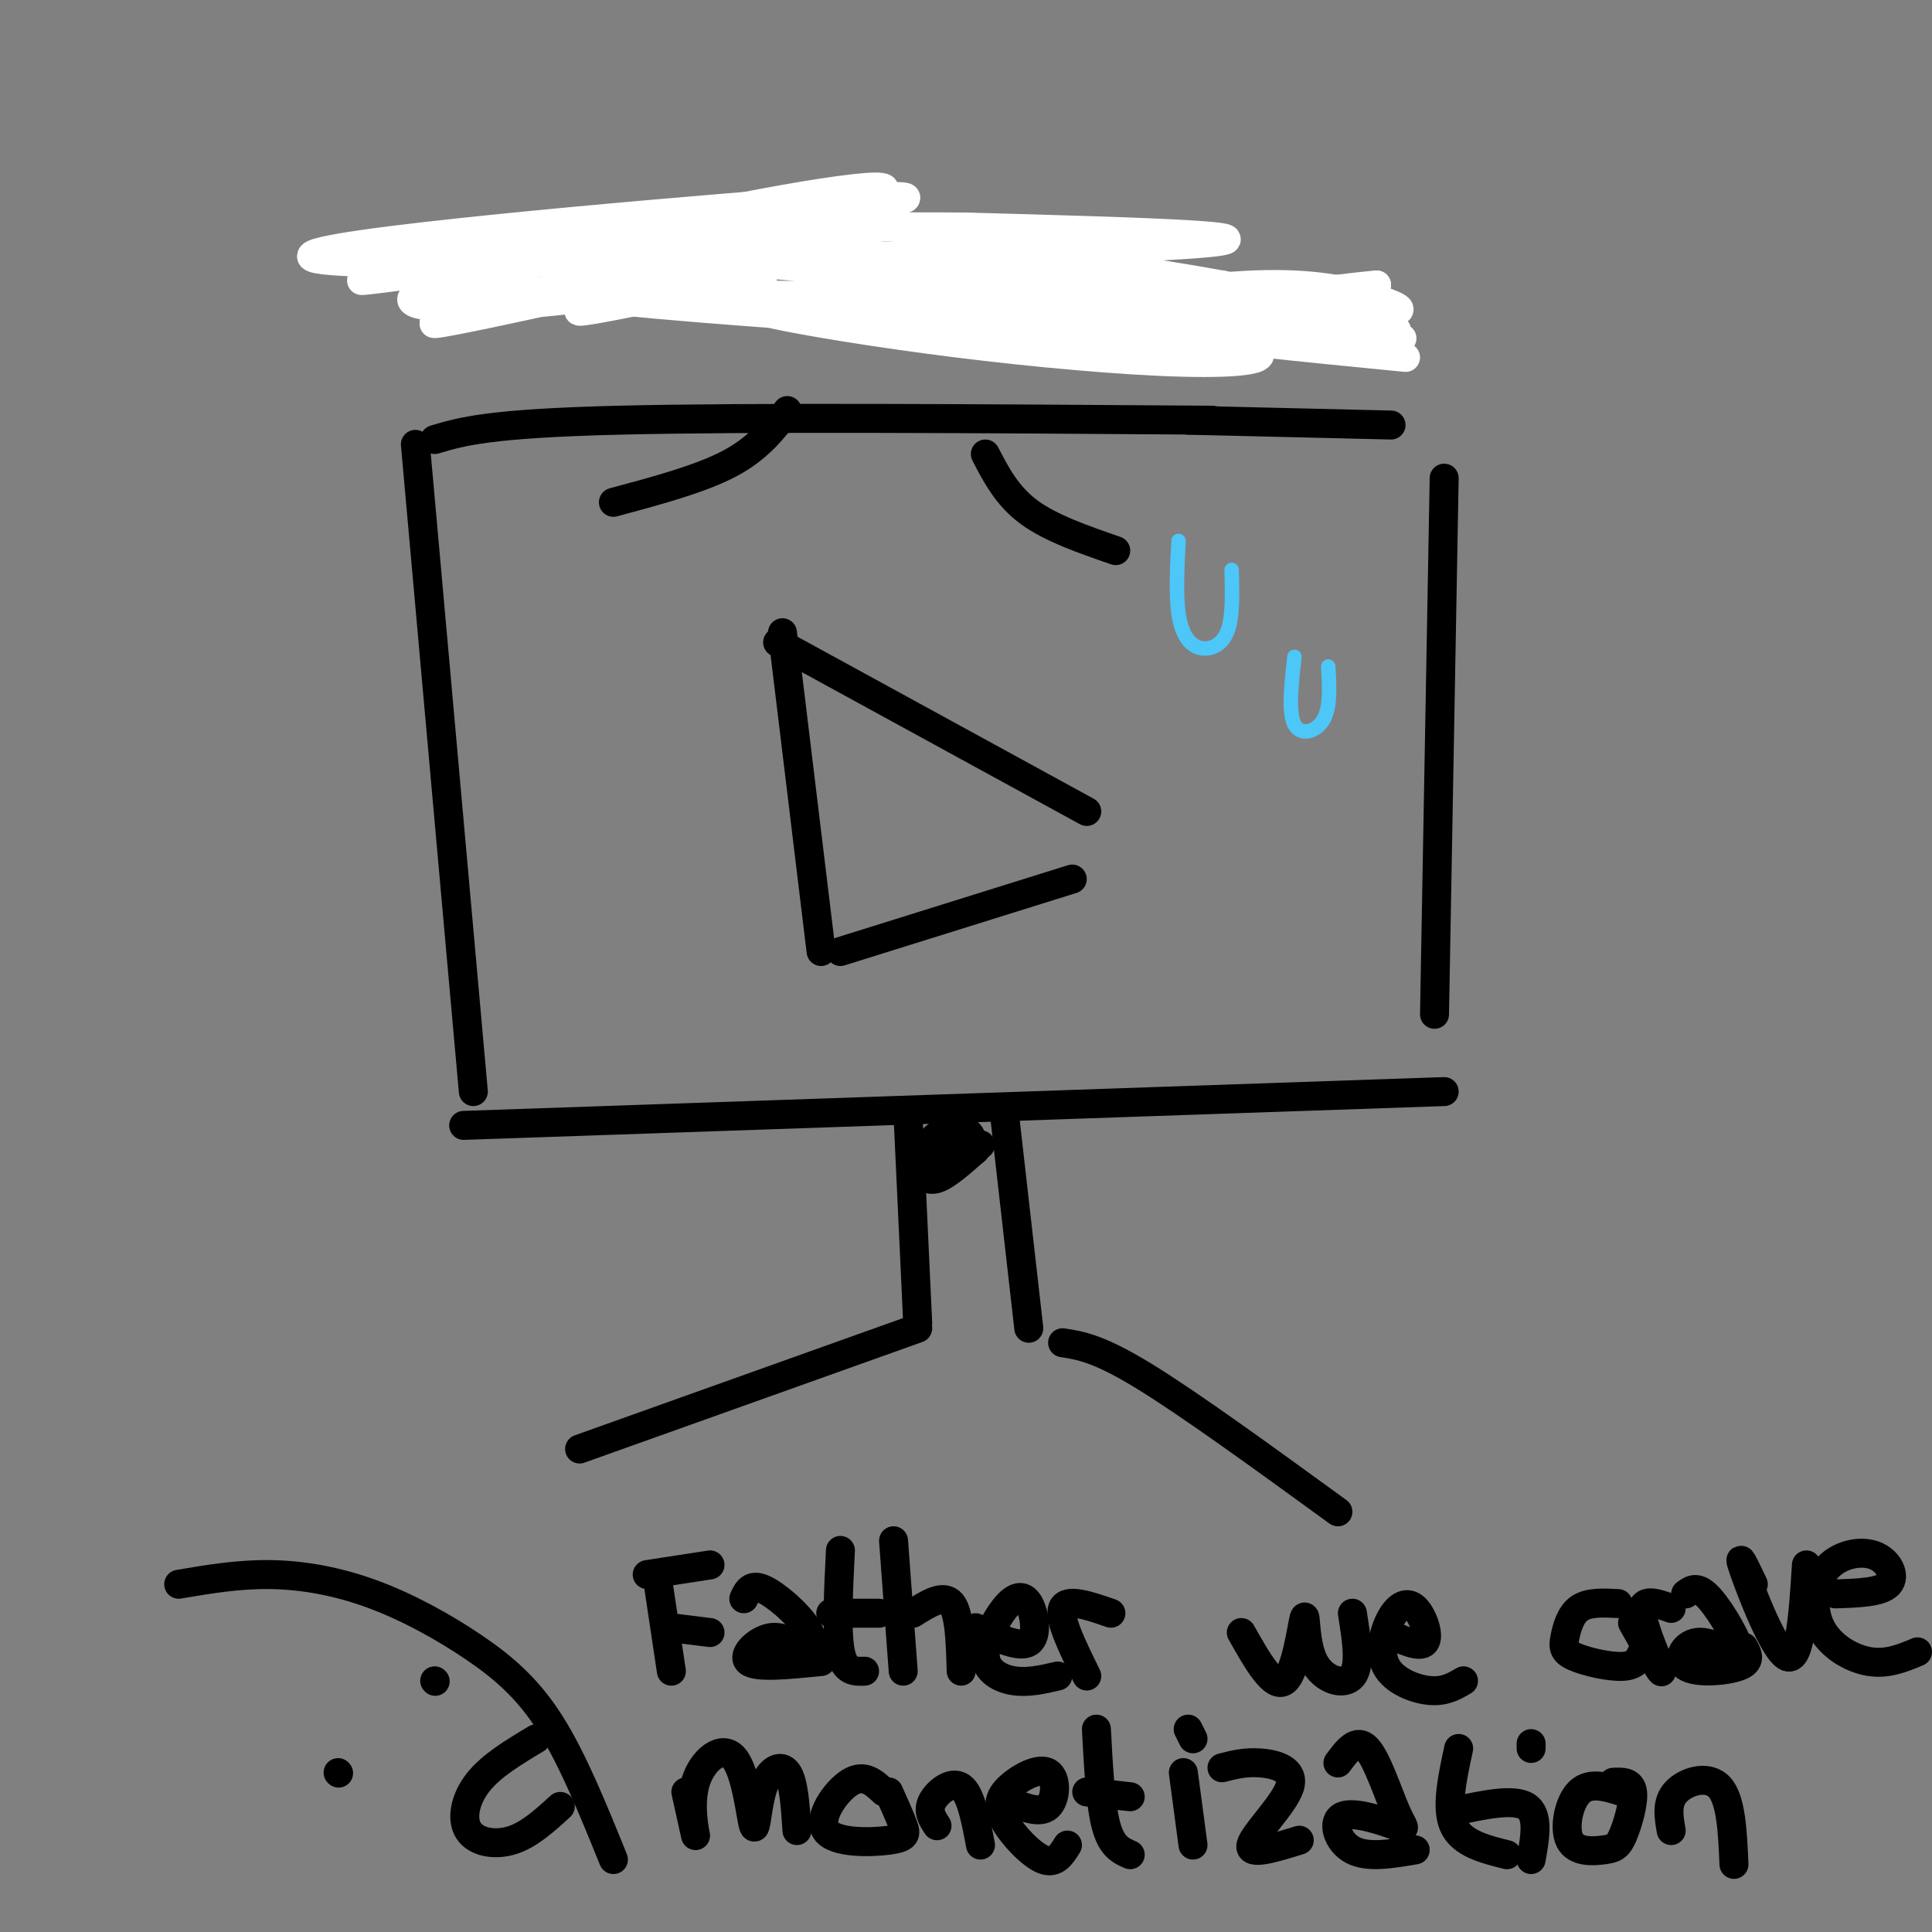 <svg viewBox='0 0 400 400' version='1.1' xmlns='http://www.w3.org/2000/svg' xmlns:xlink='http://www.w3.org/1999/xlink'><rect x="0" y="0" width="400" height="400" fill="#808080" stroke="none"/><g fill='none' stroke='#000000' stroke-width='6' stroke-linecap='round' stroke-linejoin='round'><path d='M86,92c0.000,0.000 12.000,134.000 12,134'/><path d='M90,91c5.583,-1.667 11.167,-3.333 38,-4c26.833,-0.667 74.917,-0.333 123,0'/><path d='M96,233c0.000,0.000 203.000,-7.000 203,-7'/><path d='M246,87c0.000,0.000 42.000,1.000 42,1'/><path d='M299,99c0.000,0.000 -2.000,111.000 -2,111'/><path d='M162,131c0.000,0.000 8.000,66.000 8,66'/><path d='M161,133c0.000,0.000 64.000,35.000 64,35'/><path d='M174,197c0.000,0.000 48.000,-15.000 48,-15'/><path d='M109,59c4.250,1.250 8.500,2.500 16,1c7.500,-1.500 18.250,-5.750 29,-10'/><path d='M220,49c2.333,3.167 4.667,6.333 12,10c7.333,3.667 19.667,7.833 32,12'/><path d='M188,231c0.000,0.000 2.000,43.000 2,43'/><path d='M208,231c0.000,0.000 5.000,44.000 5,44'/><path d='M190,242c1.000,1.333 2.000,2.667 4,2c2.000,-0.667 5.000,-3.333 8,-6'/><path d='M193,239c3.731,-0.849 7.462,-1.697 8,-3c0.538,-1.303 -2.115,-3.059 -5,-2c-2.885,1.059 -6.000,4.933 -4,6c2.000,1.067 9.115,-0.674 10,-2c0.885,-1.326 -4.462,-2.236 -7,-2c-2.538,0.236 -2.269,1.618 -2,3'/><path d='M193,239c1.333,0.167 5.667,-0.917 10,-2'/><path d='M190,275c0.000,0.000 -70.000,25.000 -70,25'/><path d='M220,278c3.750,0.583 7.500,1.167 17,7c9.500,5.833 24.750,16.917 40,28'/><path d='M37,328c6.182,-1.048 12.364,-2.096 19,-2c6.636,0.096 13.727,1.335 21,4c7.273,2.665 14.727,6.756 21,11c6.273,4.244 11.364,8.641 16,16c4.636,7.359 8.818,17.679 13,28'/><path d='M70,367c0.000,0.000 0.100,0.100 0.1,0.1'/><path d='M90,348c0.000,0.000 0.100,0.100 0.1,0.1'/><path d='M111,360c-4.637,2.774 -9.274,5.548 -12,9c-2.726,3.452 -3.542,7.583 -2,10c1.542,2.417 5.440,3.119 9,2c3.560,-1.119 6.780,-4.060 10,-7'/><path d='M136,326c0.000,0.000 3.000,20.000 3,20'/><path d='M134,326c0.000,0.000 13.000,-2.000 13,-2'/><path d='M139,337c0.000,0.000 8.000,1.000 8,1'/><path d='M154,331c0.711,-1.565 1.422,-3.129 4,-2c2.578,1.129 7.022,4.952 9,8c1.978,3.048 1.489,5.322 0,5c-1.489,-0.322 -3.978,-3.241 -7,-3c-3.022,0.241 -6.578,3.640 -5,5c1.578,1.360 8.289,0.680 15,0'/><path d='M174,321c-0.417,8.417 -0.833,16.833 0,21c0.833,4.167 2.917,4.083 5,4'/><path d='M172,334c0.000,0.000 10.000,0.000 10,0'/><path d='M185,319c0.000,0.000 2.000,27.000 2,27'/><path d='M189,334c3.167,-2.000 6.333,-4.000 8,-2c1.667,2.000 1.833,8.000 2,14'/><path d='M202,337c4.539,2.134 9.078,4.268 11,3c1.922,-1.268 1.228,-5.939 0,-8c-1.228,-2.061 -2.989,-1.511 -5,1c-2.011,2.511 -4.272,6.984 -4,10c0.272,3.016 3.078,4.576 6,5c2.922,0.424 5.961,-0.288 9,-1'/><path d='M225,347c-2.917,-5.917 -5.833,-11.833 -5,-14c0.833,-2.167 5.417,-0.583 10,1'/><path d='M257,338c3.348,5.927 6.695,11.853 9,10c2.305,-1.853 3.566,-11.486 4,-13c0.434,-1.514 0.040,5.093 2,9c1.960,3.907 6.274,5.116 8,3c1.726,-2.116 0.863,-7.558 0,-13'/><path d='M287,338c3.480,1.629 6.961,3.258 8,2c1.039,-1.258 -0.362,-5.403 -2,-7c-1.638,-1.597 -3.511,-0.644 -5,2c-1.489,2.644 -2.593,6.981 -1,10c1.593,3.019 5.884,4.720 9,5c3.116,0.280 5.058,-0.860 7,-2'/><path d='M335,332c-3.054,-0.156 -6.108,-0.313 -8,1c-1.892,1.313 -2.620,4.094 -3,6c-0.380,1.906 -0.410,2.936 2,4c2.410,1.064 7.260,2.161 10,2c2.740,-0.161 3.370,-1.581 4,-3'/><path d='M338,336c3.111,5.533 6.222,11.067 6,10c-0.222,-1.067 -3.778,-8.733 -4,-12c-0.222,-3.267 2.889,-2.133 6,-1'/><path d='M349,330c1.238,-0.923 2.477,-1.845 5,1c2.523,2.845 6.331,9.459 6,11c-0.331,1.541 -4.800,-1.989 -8,-2c-3.200,-0.011 -5.131,3.497 -3,5c2.131,1.503 8.323,1.001 11,0c2.677,-1.001 1.838,-2.500 1,-4'/><path d='M363,328c-1.756,-3.689 -3.511,-7.378 -2,-3c1.511,4.378 6.289,16.822 9,18c2.711,1.178 3.356,-8.911 4,-19'/><path d='M380,330c4.711,-0.156 9.421,-0.313 11,-2c1.579,-1.687 0.025,-4.905 -3,-6c-3.025,-1.095 -7.522,-0.067 -10,3c-2.478,3.067 -2.936,8.172 -1,12c1.936,3.828 6.268,6.379 10,7c3.732,0.621 6.866,-0.690 10,-2'/><path d='M142,371c1.057,4.770 2.115,9.539 2,9c-0.115,-0.539 -1.401,-6.388 0,-11c1.401,-4.612 5.489,-7.987 8,-5c2.511,2.987 3.446,12.337 4,14c0.554,1.663 0.726,-4.360 2,-8c1.274,-3.640 3.650,-4.897 5,-3c1.350,1.897 1.675,6.949 2,12'/><path d='M183,371c-2.027,-1.904 -4.054,-3.809 -7,-2c-2.946,1.809 -6.810,7.330 -5,10c1.810,2.670 9.295,2.488 13,2c3.705,-0.488 3.630,-1.282 3,-3c-0.630,-1.718 -1.815,-4.359 -3,-7'/><path d='M194,378c-1.000,-1.511 -2.000,-3.022 -1,-5c1.000,-1.978 4.000,-4.422 6,-3c2.000,1.422 3.000,6.711 4,12'/><path d='M209,373c3.162,1.268 6.323,2.536 8,1c1.677,-1.536 1.869,-5.876 0,-7c-1.869,-1.124 -5.800,0.967 -8,3c-2.200,2.033 -2.669,4.009 -1,7c1.669,2.991 5.477,6.997 8,8c2.523,1.003 3.762,-0.999 5,-3'/><path d='M227,358c0.417,7.833 0.833,15.667 2,20c1.167,4.333 3.083,5.167 5,6'/><path d='M225,371c0.000,0.000 9.000,1.000 9,1'/><path d='M245,367c0.000,0.000 2.000,15.000 2,15'/><path d='M246,358c0.000,0.000 1.000,2.000 1,2'/><path d='M253,366c2.405,-0.625 4.810,-1.250 8,-1c3.190,0.250 7.167,1.375 6,5c-1.167,3.625 -7.476,9.750 -8,12c-0.524,2.250 4.738,0.625 10,-1'/><path d='M277,365c1.944,-2.618 3.889,-5.236 6,-3c2.111,2.236 4.389,9.326 6,13c1.611,3.674 2.556,3.933 0,3c-2.556,-0.933 -8.611,-3.059 -11,-2c-2.389,1.059 -1.111,5.303 2,7c3.111,1.697 8.056,0.849 13,0'/><path d='M302,362c-1.333,6.167 -2.667,12.333 -1,16c1.667,3.667 6.333,4.833 11,6'/><path d='M301,375c6.167,-1.333 12.333,-2.667 15,-1c2.667,1.667 1.833,6.333 1,11'/><path d='M317,361c0.000,0.000 0.000,1.000 0,1'/><path d='M336,371c-3.391,-1.066 -6.783,-2.132 -9,0c-2.217,2.132 -3.260,7.461 -2,10c1.260,2.539 4.822,2.289 7,2c2.178,-0.289 2.971,-0.616 4,-3c1.029,-2.384 2.294,-6.824 2,-9c-0.294,-2.176 -2.147,-2.088 -4,-2'/><path d='M346,379c-0.511,-2.911 -1.022,-5.822 1,-8c2.022,-2.178 6.578,-3.622 9,-1c2.422,2.622 2.711,9.311 3,16'/></g>
<g fill='none' stroke='#4DC6F8' stroke-width='3' stroke-linecap='round' stroke-linejoin='round'><path d='M244,112c-0.280,5.536 -0.560,11.071 0,15c0.560,3.929 1.958,6.250 4,7c2.042,0.750 4.726,-0.071 6,-3c1.274,-2.929 1.137,-7.964 1,-13'/><path d='M268,136c-0.644,5.778 -1.289,11.556 0,14c1.289,2.444 4.511,1.556 6,-1c1.489,-2.556 1.244,-6.778 1,-11'/></g>
<g fill='none' stroke='#FFFFFF' stroke-width='6' stroke-linecap='round' stroke-linejoin='round'><path d='M158,57c-23.999,4.999 -47.999,9.998 -34,6c13.999,-3.998 65.995,-16.993 55,-15c-10.995,1.993 -84.981,18.974 -89,19c-4.019,0.026 61.929,-16.902 84,-24c22.071,-7.098 0.267,-4.367 -26,1c-26.267,5.367 -56.995,13.368 -62,17c-5.005,3.632 15.713,2.895 32,1c16.287,-1.895 28.144,-4.947 40,-8'/><path d='M158,54c10.580,-2.455 17.032,-4.591 16,-6c-1.032,-1.409 -9.546,-2.089 -36,1c-26.454,3.089 -70.847,9.947 -62,9c8.847,-0.947 70.934,-9.698 97,-14c26.066,-4.302 16.110,-4.153 -22,-1c-38.110,3.153 -104.376,9.310 -82,11c22.376,1.690 133.393,-1.089 170,-3c36.607,-1.911 -1.197,-2.956 -39,-4'/><path d='M200,47c-30.044,-0.287 -85.655,0.994 -106,4c-20.345,3.006 -5.425,7.736 42,12c47.425,4.264 127.356,8.061 124,5c-3.356,-3.061 -89.997,-12.980 -121,-15c-31.003,-2.020 -6.368,3.857 5,7c11.368,3.143 9.468,3.550 16,5c6.532,1.450 21.496,3.941 38,6c16.504,2.059 34.547,3.686 47,4c12.453,0.314 19.314,-0.685 14,-3c-5.314,-2.315 -22.804,-5.947 -42,-8c-19.196,-2.053 -40.098,-2.526 -61,-3'/><path d='M156,61c-8.461,0.766 0.888,4.179 27,7c26.112,2.821 68.987,5.048 71,2c2.013,-3.048 -36.837,-11.371 -54,-14c-17.163,-2.629 -12.639,0.437 -9,3c3.639,2.563 6.392,4.624 8,6c1.608,1.376 2.071,2.066 16,3c13.929,0.934 41.322,2.112 51,1c9.678,-1.112 1.639,-4.514 -15,-8c-16.639,-3.486 -41.878,-7.056 -54,-9c-12.122,-1.944 -11.125,-2.263 -3,0c8.125,2.263 23.380,7.109 41,10c17.620,2.891 37.606,3.826 41,3c3.394,-0.826 -9.803,-3.413 -23,-6'/><path d='M253,59c-15.720,-2.846 -43.519,-6.961 -52,-7c-8.481,-0.039 2.356,3.999 15,7c12.644,3.001 27.097,4.967 37,6c9.903,1.033 15.258,1.135 17,0c1.742,-1.135 -0.129,-3.508 -13,-5c-12.871,-1.492 -36.743,-2.104 -33,-1c3.743,1.104 35.101,3.924 51,5c15.899,1.076 16.337,0.407 13,-1c-3.337,-1.407 -10.451,-3.552 -20,-4c-9.549,-0.448 -21.532,0.803 -21,2c0.532,1.197 13.581,2.342 22,2c8.419,-0.342 12.210,-2.171 16,-4'/><path d='M285,59c-8.480,0.718 -37.680,4.514 -37,7c0.680,2.486 31.240,3.663 39,3c7.760,-0.663 -7.281,-3.166 -17,-4c-9.719,-0.834 -14.115,0.000 -18,1c-3.885,1.000 -7.258,2.165 4,3c11.258,0.835 37.146,1.340 34,1c-3.146,-0.340 -35.328,-1.526 -40,-1c-4.672,0.526 18.164,2.763 41,5'/></g>
<g fill='none' stroke='#000000' stroke-width='6' stroke-linecap='round' stroke-linejoin='round'><path d='M127,104c9.000,-2.417 18.000,-4.833 24,-8c6.000,-3.167 9.000,-7.083 12,-11'/><path d='M204,94c2.250,4.333 4.500,8.667 9,12c4.500,3.333 11.250,5.667 18,8'/></g>
</svg>